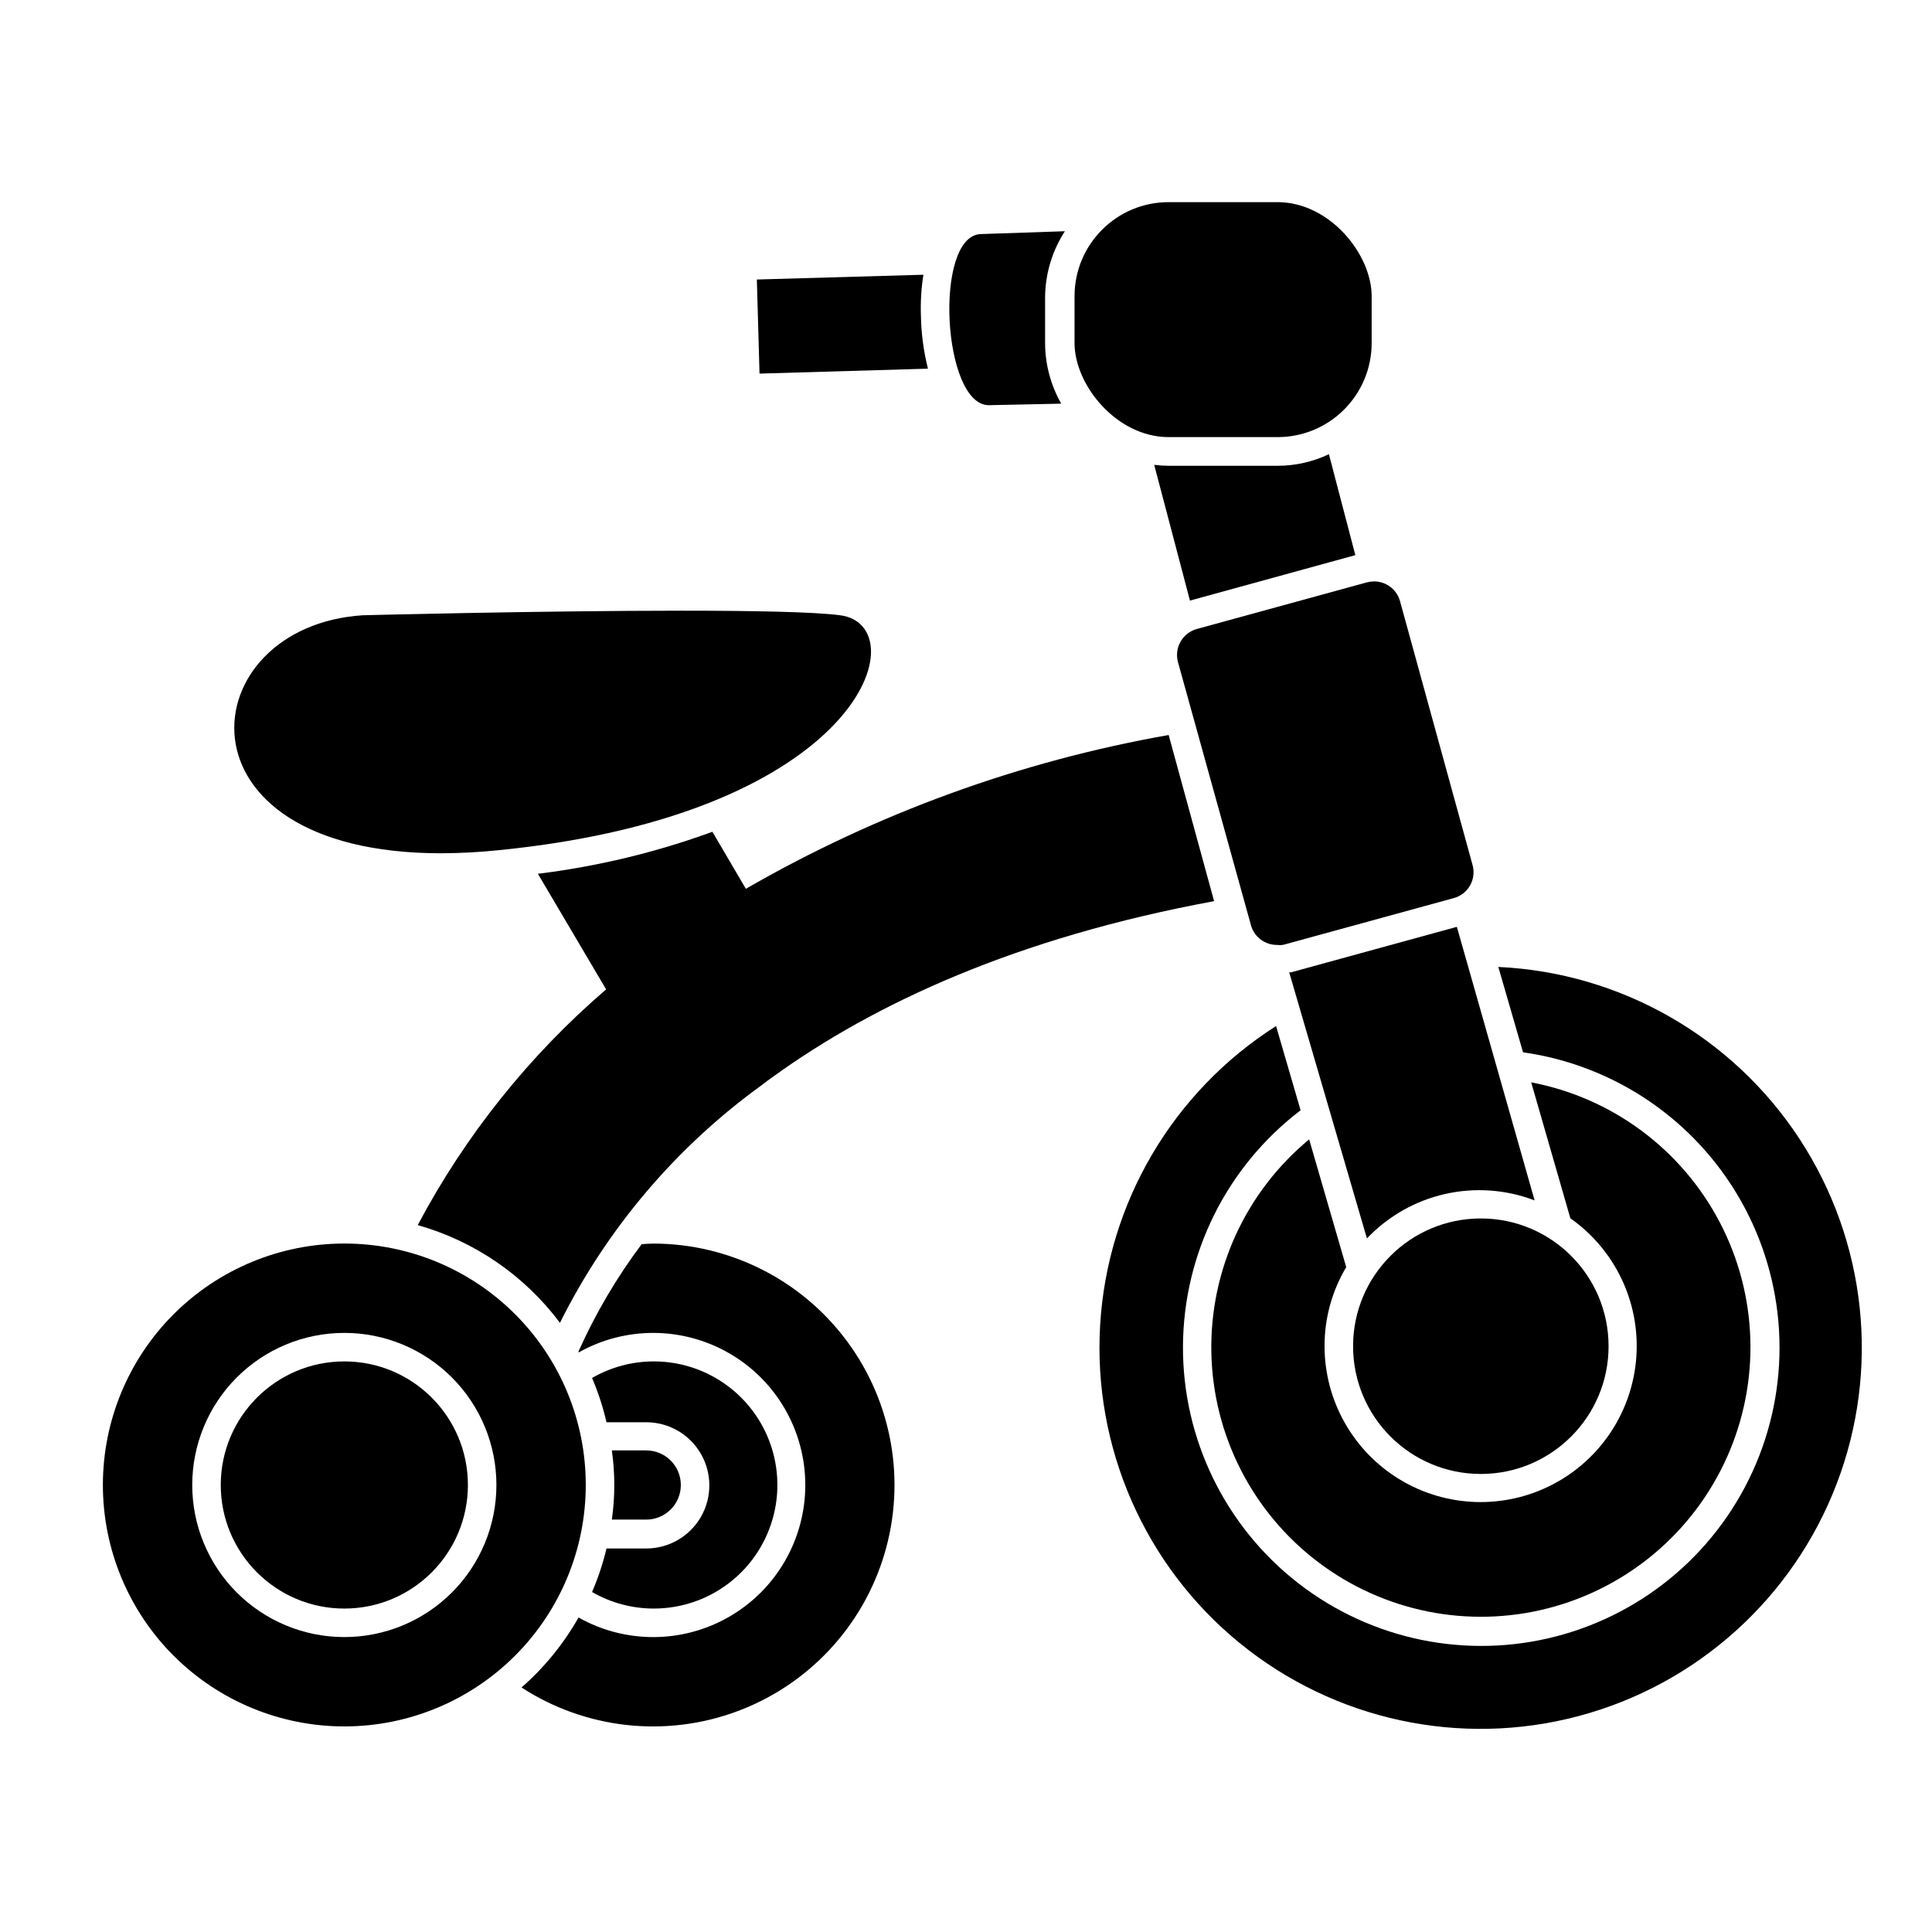 <?xml version="1.0" encoding="UTF-8"?>
<!-- Uploaded to: ICON Repo, www.iconrepo.com, Generator: ICON Repo Mixer Tools -->
<svg fill="#000000" width="800px" height="800px" version="1.1" viewBox="144 144 512 512" xmlns="http://www.w3.org/2000/svg">
 <g>
  <path d="m314.05 473.71c-6.613 8.82-12.223 18.348-16.727 28.414v0.301c12.48-7.031 27.754-6.91 40.121 0.32 12.367 7.227 19.969 20.473 19.969 34.797 0 14.324-7.602 27.57-19.969 34.797-12.367 7.227-27.641 7.348-40.121 0.316-3.961 6.984-9.07 13.254-15.113 18.543 16.918 10.988 38.027 13.355 56.961 6.387 18.93-6.969 33.465-22.457 39.223-41.789 5.754-19.336 2.055-40.254-9.988-56.441-12.039-16.188-31.008-25.746-51.18-25.797-1.059 0-2.117 0.102-3.176 0.152z"/>
  <path d="m300.9 565.9c10.133 5.848 22.613 5.844 32.746-0.004 10.129-5.852 16.367-16.66 16.367-28.359 0-11.699-6.238-22.508-16.367-28.359-10.133-5.852-22.613-5.852-32.746-0.004 1.621 3.789 2.902 7.719 3.828 11.738h10.531c5.977 0 11.496 3.188 14.484 8.363 2.988 5.176 2.988 11.551 0 16.727-2.988 5.172-8.508 8.363-14.484 8.363h-10.531c-0.938 3.949-2.219 7.809-3.828 11.535z"/>
  <path d="m388.71 216.81-44.137 1.262 0.707 24.938 44.637-1.309c-1.148-4.566-1.773-9.25-1.863-13.957-0.133-3.656 0.086-7.316 0.656-10.934z"/>
  <path d="m541.07 400.25 6.551 22.621h-0.004c24.309 3.438 45.637 17.977 57.727 39.34 12.09 21.367 13.566 47.137 3.996 69.742-9.57 22.609-29.098 39.484-52.855 45.68-23.754 6.191-49.035 0.996-68.426-14.062-19.387-15.059-30.68-38.27-30.559-62.816 0.121-24.551 11.637-47.648 31.172-62.516l-6.5-22.32c-27.359 17.402-44.703 46.883-46.625 79.25-1.922 32.371 11.812 63.695 36.922 84.211 25.113 20.52 58.547 27.73 89.883 19.395 31.336-8.336 56.766-31.211 68.363-61.492 11.598-30.281 7.949-64.293-9.801-91.426-17.754-27.137-47.453-44.102-79.844-45.605z"/>
  <path d="m490.94 445.95c-16.824 13.902-26.367 34.727-25.918 56.543 0.449 21.816 10.844 42.23 28.227 55.426 17.379 13.195 39.836 17.727 60.973 12.297 21.133-5.43 38.629-20.219 47.496-40.156 8.871-19.938 8.145-42.836-1.977-62.168-10.121-19.332-28.52-32.98-49.957-37.055l10.379 36.023c11.816 8.301 18.449 22.172 17.492 36.582-0.957 14.414-9.363 27.281-22.176 33.949-12.812 6.672-28.176 6.172-40.527-1.312-12.355-7.484-19.91-20.871-19.934-35.312-0.02-7.379 1.965-14.625 5.746-20.961z"/>
  <path d="m503.18 291.12-7.004-26.754c-4.266 2.031-8.93 3.078-13.652 3.074h-28.82c-1.277-0.008-2.559-0.09-3.828-0.25l9.473 35.973z"/>
  <path d="m426.2 205.28-22.371 0.754c-12.445 0.656-10.078 45.344 2.215 45.344l19.195-0.402h0.004c-2.805-4.91-4.281-10.469-4.281-16.121v-12.293c0.09-6.141 1.906-12.129 5.238-17.281z"/>
  <path d="m341.66 379.54-8.867-15.113c-14.941 5.461-30.457 9.195-46.25 11.133l18.086 30.633h0.004c-20.398 17.527-37.332 38.715-49.93 62.473 15.066 4.262 28.309 13.359 37.688 25.895 12.473-24.996 30.812-46.605 53.453-62.977 1.008-0.805 2.066-1.562 3.125-2.316 26.754-19.297 64.336-36.777 116.78-46.453l-12.043-44.031c-39.434 6.961-77.355 20.754-112.05 40.758z"/>
  <path d="m486.2 401.66h-0.555l20.605 70.535c5.586-5.879 12.785-9.977 20.695-11.77 7.906-1.793 16.168-1.203 23.742 1.691l-20.605-72.496z"/>
  <path d="m315.26 546.71c5.062 0 9.168-4.106 9.168-9.168 0-5.066-4.106-9.168-9.168-9.168h-9.117c0.871 6.078 0.871 12.254 0 18.336z"/>
  <path d="m366.64 307.05c-6.902-0.906-23.227-1.211-41.969-1.211-37.484 0-84.488 1.211-84.488 1.211-45.344 2.871-52.094 63.078 20.758 63.078v-0.004c5.051-0.016 10.094-0.285 15.117-0.805 97.031-9.621 111.19-59.602 90.582-62.27z"/>
  <path d="m570.29 500.76c0 18.695-15.156 33.855-33.855 33.855-18.699 0-33.855-15.16-33.855-33.855 0-18.699 15.156-33.855 33.855-33.855 18.699 0 33.855 15.156 33.855 33.855"/>
  <path d="m235.25 473.55c-16.969 0-33.246 6.742-45.246 18.742-11.996 11.996-18.738 28.273-18.738 45.242s6.742 33.242 18.738 45.242c12 12 28.277 18.742 45.246 18.742s33.242-6.742 45.242-18.742 18.742-28.273 18.742-45.242c0.012-16.973-6.727-33.258-18.727-45.258-12.004-12.004-28.285-18.738-45.258-18.727zm0 104.29c-10.691 0-20.941-4.246-28.5-11.805-7.559-7.559-11.805-17.812-11.805-28.5 0-10.691 4.246-20.941 11.805-28.5 7.559-7.559 17.809-11.805 28.5-11.805 10.688 0 20.941 4.246 28.5 11.805 7.559 7.559 11.805 17.809 11.805 28.5 0 10.688-4.246 20.941-11.805 28.5-7.559 7.559-17.812 11.805-28.5 11.805z"/>
  <path d="m268 537.54c0 18.086-14.66 32.746-32.746 32.746-18.086 0-32.75-14.66-32.75-32.746 0-18.086 14.664-32.75 32.75-32.75 18.086 0 32.746 14.664 32.746 32.75"/>
  <path d="m453.7 197.57h28.867c13.773 0 24.938 13.773 24.938 24.938v12.395c0 13.773-11.164 24.938-24.938 24.938h-28.867c-13.773 0-24.938-13.773-24.938-24.938v-12.395c0-13.773 11.164-24.938 24.938-24.938z"/>
  <path d="m484.18 394.36 45.039-12.344h0.004c1.824-0.484 3.383-1.676 4.328-3.312 0.945-1.633 1.199-3.578 0.711-5.402l-19.297-70.18c-0.918-3.012-3.703-5.062-6.852-5.039-0.629 0.008-1.258 0.094-1.867 0.25l-45.039 12.344c-3.809 1.031-6.062 4.957-5.039 8.766l19.398 69.93c0.914 3.012 3.703 5.062 6.852 5.039 0.586 0.07 1.18 0.055 1.762-0.051z"/>
 </g>
</svg>